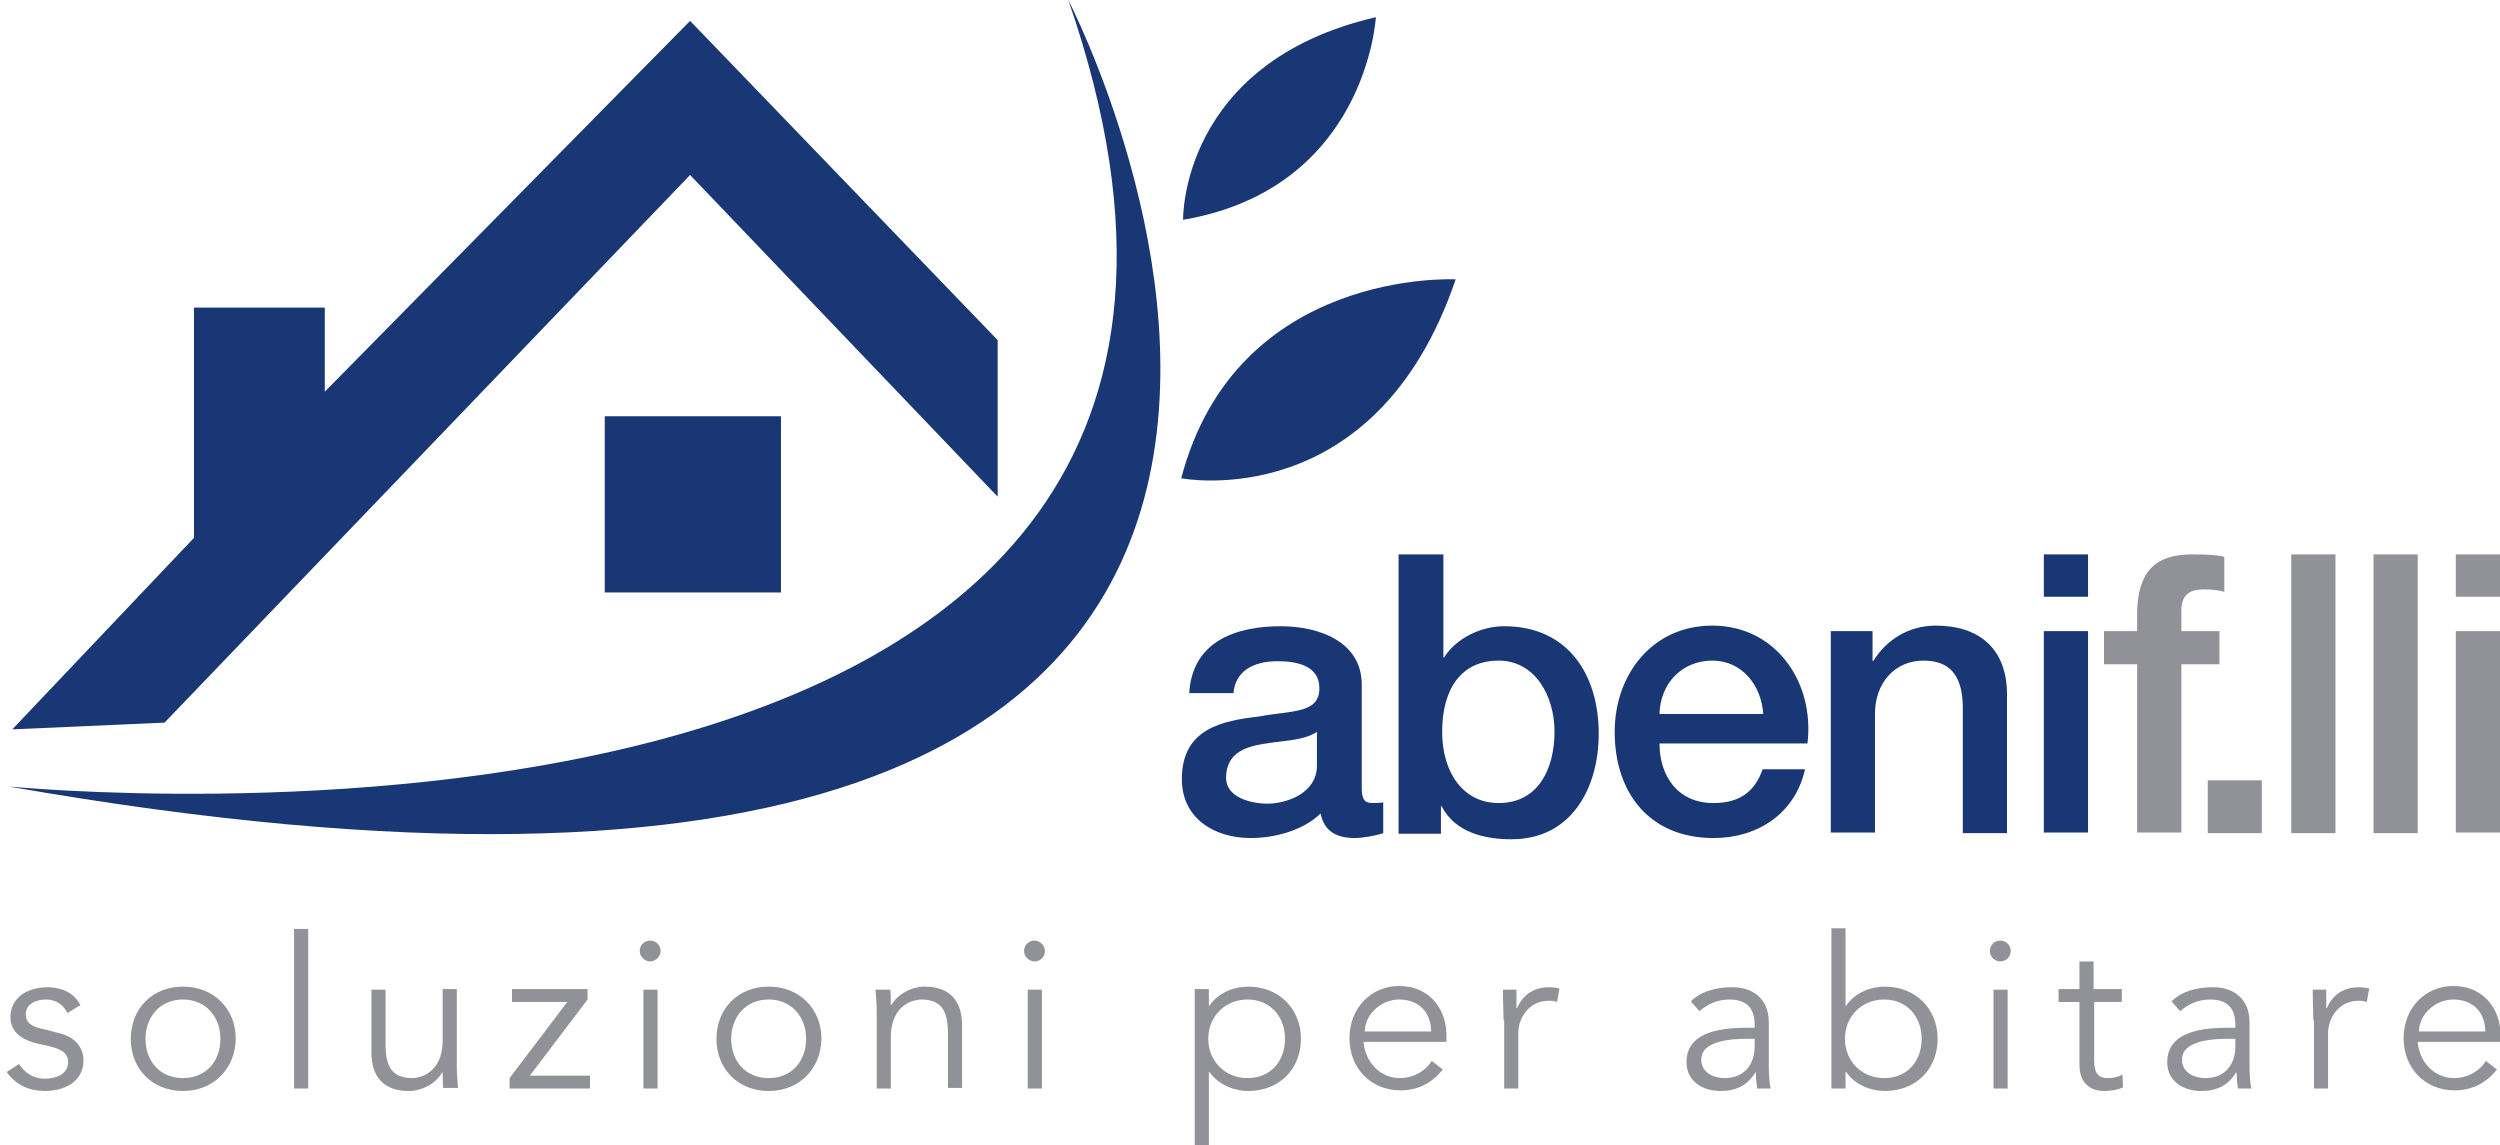 <?xml version="1.0" encoding="utf-8"?>
<!-- Generator: Adobe Illustrator 19.0.0, SVG Export Plug-In . SVG Version: 6.00 Build 0)  -->
<svg version="1.1" id="Livello_1" xmlns="http://www.w3.org/2000/svg" xmlns:xlink="http://www.w3.org/1999/xlink" x="0px" y="0px"
	 viewBox="0 0 407.2 186.5" style="enable-background:new 0 0 407.2 186.5;" xml:space="preserve">
<style type="text/css">
	.st0{fill:#183774;}
	.st1{fill:#919297;}
</style>
<g id="XMLID_118_">
	<g id="XMLID_52_">
		<path id="XMLID_53_" class="st0" d="M221.8,128.3c0,1.8,0.4,2.5,1.7,2.5c0.4,0,1,0,1.8-0.1v5c-1.1,0.4-3.4,0.8-4.6,0.8
			c-2.9,0-5-1-5.6-4c-2.9,2.8-7.5,4-11.4,4c-5.9,0-11.2-3.2-11.2-9.6c0-8.2,6.5-9.5,12.6-10.2c5.2-1,9.8-0.4,9.8-4.6
			c0-3.8-3.9-4.4-6.8-4.4c-4.1,0-6.9,1.7-7.2,5.2h-7.2c0.5-8.5,7.7-10.9,14.9-10.9c6.4,0,13.2,2.6,13.2,9.5V128.3z M214.5,119.2
			c-2.2,1.5-5.7,1.4-8.9,2c-3.1,0.5-5.9,1.7-5.9,5.5c0,3.2,4.1,4.2,6.7,4.2c3.2,0,8.1-1.7,8.1-6.2V119.2z"/>
		<path id="XMLID_56_" class="st0" d="M227.9,90.3h7.2v16.8h0.1c2-3.2,6.1-5.1,9.8-5.1c10.4,0,15.4,7.9,15.4,17.5
			c0,8.8-4.4,17.2-14.2,17.2c-4.4,0-9.2-1.1-11.4-5.4h-0.1v4.5h-6.9V90.3z M244.1,107.6c-6.1,0-9.2,4.6-9.2,11.6
			c0,6.6,3.4,11.6,9.2,11.6c6.6,0,9.1-5.8,9.1-11.6C253.2,113.3,250,107.6,244.1,107.6z"/>
		<path id="XMLID_59_" class="st0" d="M270.3,121.1c0,5.1,2.8,9.7,8.8,9.7c4.2,0,6.7-1.8,8-5.5h6.9c-1.6,7.2-7.7,11.2-14.9,11.2
			c-10.3,0-16.1-7.2-16.1-17.3c0-9.3,6.1-17.3,15.9-17.3c10.4,0,16.7,9.3,15.5,19.2H270.3z M287.2,116.3c-0.3-4.6-3.4-8.7-8.3-8.7
			c-5,0-8.5,3.8-8.6,8.7H287.2z"/>
		<path id="XMLID_62_" class="st0" d="M298.1,102.8h6.9v4.8l0.1,0.1c2.2-3.6,5.9-5.8,10.2-5.8c7.1,0,11.6,3.8,11.6,11.2v22.6h-7.2
			V115c-0.1-5.1-2.2-7.4-6.4-7.4c-4.8,0-7.9,3.8-7.9,8.6v19.4h-7.2V102.8z"/>
		<path id="XMLID_64_" class="st0" d="M332.9,90.3h7.2v6.9h-7.2V90.3z M332.9,102.8h7.2v32.8h-7.2V102.8z"/>
	</g>
	<g id="XMLID_40_">
		<path id="XMLID_41_" class="st1" d="M342.7,102.8h5.4v-2.7c0-8.4,4.4-9.8,9.1-9.8c2.3,0,3.9,0.1,5.1,0.4v5.7
			c-1-0.3-1.9-0.4-3.4-0.4c-2,0-3.6,0.7-3.6,3.4v3.4h6.2v5.4h-6.2v27.4h-7.2v-27.4h-5.4V102.8z"/>
		<path id="XMLID_43_" class="st1" d="M359.6,127.1h8.8v8.6h-8.8V127.1z"/>
		<path id="XMLID_45_" class="st1" d="M373.2,90.3h7.2v45.4h-7.2V90.3z"/>
		<path id="XMLID_47_" class="st1" d="M386.6,90.3h7.2v45.4h-7.2V90.3z"/>
		<path id="XMLID_49_" class="st1" d="M400,90.3h7.2v6.9H400V90.3z M400,102.8h7.2v32.8H400V102.8z"/>
	</g>
	<g id="XMLID_67_">
		<path id="XMLID_68_" class="st1" d="M11,165c-0.7-1.3-1.8-2.2-3.5-2.2c-1.6,0-3.3,0.7-3.3,2.4c0,1.5,1.1,2.1,3.2,2.5l2.3,0.6
			c2.2,0.5,3.9,2.1,3.9,4.4c0,3.5-3.1,5-6.3,5c-2.4,0-4.7-0.9-6.2-3.1l2-1.3c0.9,1.4,2.3,2.4,4.2,2.4c1.9,0,3.8-0.8,3.8-2.7
			c0-1.6-1.4-2.2-3.1-2.6l-2.2-0.5c-1.1-0.3-4.1-1.2-4.1-4.2c0-3.3,2.9-4.9,6-4.9c2.2,0,4.3,0.8,5.4,2.9L11,165z"/>
		<path id="XMLID_70_" class="st1" d="M29.8,177.7c-5,0-8.5-3.6-8.5-8.5c0-4.9,3.5-8.5,8.5-8.5c5,0,8.6,3.6,8.6,8.5
			C38.3,174.1,34.8,177.7,29.8,177.7z M29.8,162.8c-3.7,0-6.1,2.8-6.1,6.4c0,3.6,2.3,6.4,6.1,6.4c3.8,0,6.1-2.8,6.1-6.4
			C35.9,165.6,33.5,162.8,29.8,162.8z"/>
		<path id="XMLID_73_" class="st1" d="M50.2,177.3h-2.3v-26h2.3V177.3z"/>
		<path id="XMLID_75_" class="st1" d="M72.2,177.3c-0.1-0.9-0.1-1.7-0.1-2.6h-0.1c-1,1.8-3.3,3-5.4,3c-4.1,0-6.1-2.3-6.1-6.3v-10.2
			h2.3v8.9c0,3.6,1,5.5,4.4,5.5c0.5,0,4.9-0.3,4.9-6.2v-8.3h2.3v12.6c0,0.9,0.1,2.4,0.2,3.5H72.2z"/>
		<path id="XMLID_77_" class="st1" d="M95.7,162.8l-9.4,12.4h9.8v2.1H83v-1.7l9.4-12.4h-9v-2.1h12.3V162.8z"/>
		<path id="XMLID_79_" class="st1" d="M105.9,156.6c-0.8,0-1.7-0.7-1.7-1.7c0-1,0.8-1.7,1.7-1.7s1.7,0.7,1.7,1.7
			C107.6,155.9,106.7,156.6,105.9,156.6z M107.1,177.3h-2.3v-16.1h2.3V177.3z"/>
		<path id="XMLID_82_" class="st1" d="M125.2,177.7c-5,0-8.5-3.6-8.5-8.5c0-4.9,3.5-8.5,8.5-8.5c5,0,8.6,3.6,8.6,8.5
			C133.7,174.1,130.2,177.7,125.2,177.7z M125.2,162.8c-3.7,0-6.1,2.8-6.1,6.4c0,3.6,2.3,6.4,6.1,6.4c3.8,0,6.1-2.8,6.1-6.4
			C131.3,165.6,128.9,162.8,125.2,162.8z"/>
		<path id="XMLID_85_" class="st1" d="M145,161.1c0.1,0.9,0.1,1.7,0.1,2.6h0.1c1-1.8,3.3-3,5.4-3c4.1,0,6.1,2.3,6.1,6.3v10.2h-2.3
			v-8.9c0-3.6-1-5.5-4.4-5.5c-0.5,0-4.9,0.3-4.9,6.2v8.3h-2.3v-12.6c0-0.9-0.1-2.4-0.2-3.5H145z"/>
		<path id="XMLID_87_" class="st1" d="M168.5,156.6c-0.8,0-1.7-0.7-1.7-1.7c0-1,0.8-1.7,1.7-1.7c0.8,0,1.7,0.7,1.7,1.7
			C170.2,155.9,169.4,156.6,168.5,156.6z M169.7,177.3h-2.3v-16.1h2.3V177.3z"/>
		<path id="XMLID_90_" class="st1" d="M194.6,161.1h2.3v2.7h0.1c1.5-2.2,4.1-3.1,6.3-3.1c5,0,8.6,3.6,8.6,8.5c0,4.9-3.5,8.5-8.6,8.5
			c-2.1,0-4.8-0.9-6.3-3.1h-0.1v12.6h-2.3V161.1z M203.2,162.8c-3.7,0-6.4,2.8-6.4,6.4c0,3.6,2.7,6.4,6.4,6.4c3.8,0,6.1-2.8,6.1-6.4
			C209.3,165.6,206.9,162.8,203.2,162.8z"/>
		<path id="XMLID_93_" class="st1" d="M222.1,169.8c0.3,3.2,2.7,5.8,5.9,5.8c2.4,0,4.3-1.3,5.2-2.8l1.8,1.4
			c-1.9,2.4-4.3,3.4-6.9,3.4c-4.8,0-8.3-3.6-8.3-8.5c0-4.9,3.5-8.5,8.1-8.5c4.9,0,7.7,3.7,7.7,8.1v1H222.1z M233.1,168
			c0-3.1-2-5.2-5.2-5.2c-3,0-5.6,2.5-5.6,5.2H233.1z"/>
		<path id="XMLID_96_" class="st1" d="M244.9,166.2c0-1.4-0.1-2.7-0.1-5h2.2v3h0.1c0.7-1.7,2.3-3.4,5.2-3.4c0.7,0,1.2,0.1,1.7,0.2
			l-0.4,2.2c-0.3-0.1-0.7-0.2-1.3-0.2c-3.4,0-5,3-5,5.2v9.1h-2.3V166.2z"/>
		<path id="XMLID_98_" class="st1" d="M285.8,167.4V167c0-2.8-1.3-4.2-4.1-4.2c-1.9,0-3.5,0.7-4.9,1.9l-1.4-1.6
			c1.5-1.5,3.8-2.3,6.8-2.3c3.2,0,5.9,1.8,5.9,5.7v7.2c0,1.2,0.1,2.8,0.3,3.6h-2.2c-0.1-0.8-0.2-1.8-0.2-2.6h-0.1
			c-1.3,2.1-3.1,3-5.7,3c-2.9,0-5.5-1.6-5.5-4.7c0-5.2,6.2-5.6,10-5.6H285.8z M284.6,169.2c-2.3,0-7.5,0.2-7.5,3.4c0,2.1,2,3,3.8,3
			c3.3,0,4.9-2.3,4.9-5.2v-1.2H284.6z"/>
		<path id="XMLID_101_" class="st1" d="M298.3,151.2h2.3v12.6h0.1c1.5-2.2,4.1-3.1,6.3-3.1c5,0,8.6,3.6,8.6,8.5
			c0,4.9-3.5,8.5-8.6,8.5c-2.1,0-4.8-0.9-6.3-3.1h-0.1v2.7h-2.3V151.2z M306.9,162.8c-3.7,0-6.4,2.8-6.4,6.4c0,3.6,2.7,6.4,6.4,6.4
			c3.8,0,6.1-2.8,6.1-6.4C313,165.6,310.6,162.8,306.9,162.8z"/>
		<path id="XMLID_104_" class="st1" d="M325.8,156.6c-0.8,0-1.7-0.7-1.7-1.7c0-1,0.8-1.7,1.7-1.7s1.7,0.7,1.7,1.7
			C327.5,155.9,326.7,156.6,325.8,156.6z M327,177.3h-2.3v-16.1h2.3V177.3z"/>
		<path id="XMLID_107_" class="st1" d="M345.7,163.2h-4.6v9.5c0,2.4,0.9,2.9,2.3,2.9c0.8,0,1.7-0.2,2.3-0.6l0.1,2.1
			c-0.8,0.4-1.9,0.6-3.1,0.6c-1.7,0-4-0.8-4-4.3v-10.2h-3.4v-2.1h3.4v-4.5h2.3v4.5h4.6V163.2z"/>
		<path id="XMLID_109_" class="st1" d="M364.1,167.4V167c0-2.8-1.3-4.2-4.1-4.2c-1.9,0-3.5,0.7-4.9,1.9l-1.4-1.6
			c1.5-1.5,3.8-2.3,6.8-2.3c3.2,0,5.9,1.8,5.9,5.7v7.2c0,1.2,0.1,2.8,0.3,3.6h-2.2c-0.1-0.8-0.2-1.8-0.2-2.6h-0.1
			c-1.3,2.1-3.1,3-5.7,3c-2.9,0-5.5-1.6-5.5-4.7c0-5.2,6.2-5.6,10-5.6H364.1z M362.9,169.2c-2.3,0-7.5,0.2-7.5,3.4c0,2.1,2,3,3.8,3
			c3.3,0,4.9-2.3,4.9-5.2v-1.2H362.9z"/>
		<path id="XMLID_112_" class="st1" d="M376.8,166.2c0-1.4-0.1-2.7-0.1-5h2.2v3h0.1c0.7-1.7,2.3-3.4,5.2-3.4c0.7,0,1.2,0.1,1.7,0.2
			l-0.4,2.2c-0.3-0.1-0.7-0.2-1.3-0.2c-3.4,0-5,3-5,5.2v9.1h-2.3V166.2z"/>
		<path id="XMLID_114_" class="st1" d="M393.8,169.8c0.3,3.2,2.7,5.8,5.9,5.8c2.4,0,4.3-1.3,5.2-2.8l1.8,1.4
			c-1.9,2.4-4.3,3.4-6.9,3.4c-4.8,0-8.3-3.6-8.3-8.5c0-4.9,3.5-8.5,8.1-8.5c4.9,0,7.7,3.7,7.7,8.1v1H393.8z M404.8,168
			c0-3.1-2-5.2-5.2-5.2c-3,0-5.6,2.5-5.6,5.2H404.8z"/>
	</g>
	<polygon id="XMLID_125_" class="st0" points="2,118.8 31.6,87.6 31.6,50.1 52.9,50.1 52.9,63.8 112.4,3.4 162.5,55.4 162.5,80.9 
		112.4,28.5 26.8,117.7 	"/>
	<rect id="XMLID_124_" x="98.5" y="67.8" class="st0" width="28.7" height="28.7"/>
	<path id="XMLID_123_" class="st0" d="M1.4,128.1c0,0,224.9,22.5,172.6-128.1C174,0,264.4,174.2,1.4,128.1"/>
	<path id="XMLID_122_" class="st0" d="M192.7,35.8c0,0-0.5-25.6,31.4-33C224.1,2.8,222.6,30.7,192.7,35.8"/>
	<path id="XMLID_121_" class="st0" d="M237.1,45.5c0,0-35.7-1.9-44.7,32.4C192.4,77.9,224,84.1,237.1,45.5"/>
</g>
</svg>
